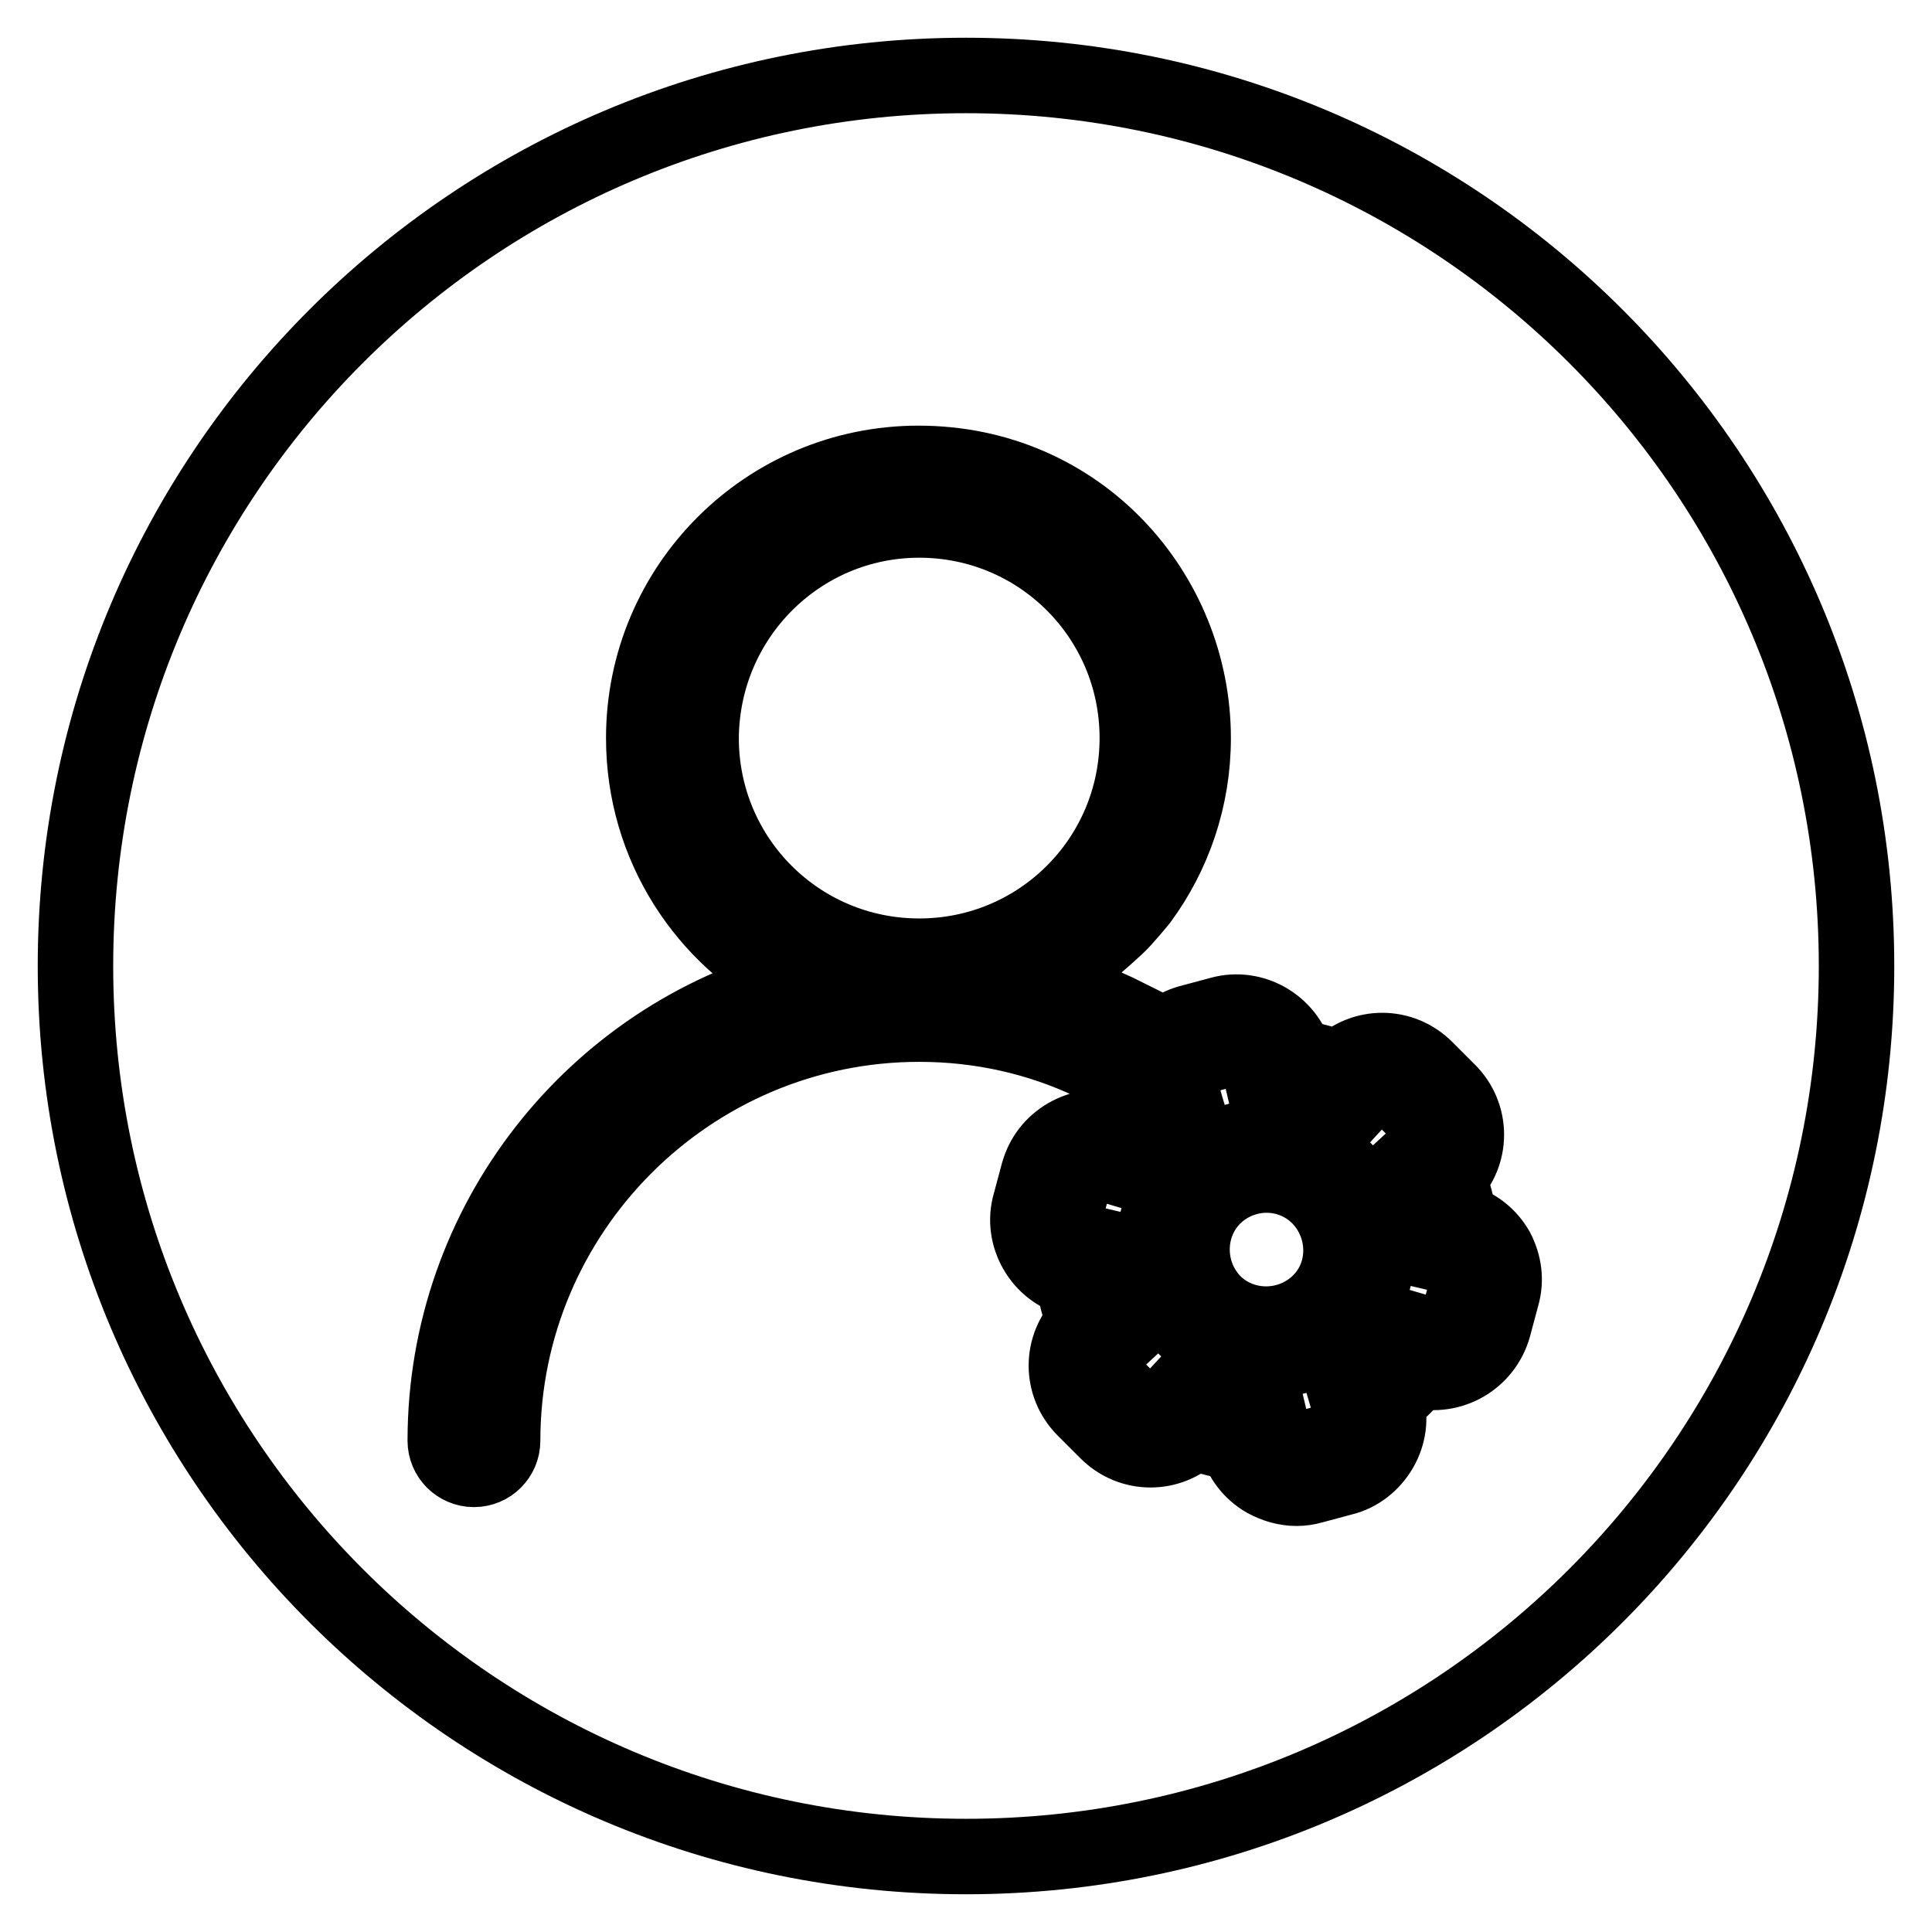 <?xml version="1.0" encoding="utf-8"?>
<!-- Svg Vector Icons : http://www.onlinewebfonts.com/icon -->
<!DOCTYPE svg PUBLIC "-//W3C//DTD SVG 1.1//EN" "http://www.w3.org/Graphics/SVG/1.1/DTD/svg11.dtd">
<svg version="1.1" xmlns="http://www.w3.org/2000/svg" xmlns:xlink="http://www.w3.org/1999/xlink" x="0px" y="0px" viewBox="0 0 256 256" enable-background="new 0 0 256 256" xml:space="preserve">
<g> <path stroke-width="10" fill-opacity="0" stroke="#000000"  d="M167.8,155.7c-2.5,0-5.1,1-7,2.9c-3.8,3.8-3.8,10.1,0,14c3.8,3.8,10.1,3.8,14,0s3.8-10.1,0-14 C172.8,156.6,170.3,155.7,167.8,155.7z"/> <path stroke-width="10" fill-opacity="0" stroke="#000000"  d="M192,166.5l-0.3-0.1c-0.4-0.1-0.8-0.2-1.2-0.3l-1.7-0.4l-0.1-1.8c-0.2-2.6-0.9-5.1-2-7.4l-0.8-1.6l1.3-1.2 c0.3-0.3,0.6-0.6,0.9-0.9l0.3-0.3c1.3-1.3,1.3-3.3,0-4.6l-3-3c-1.3-1.3-3.3-1.3-4.6,0l-0.3,0.3l-0.9,0.9l-1.2,1.3l-1.6-0.8 c-2.3-1.1-4.8-1.8-7.4-2l-1.8-0.1l-0.4-1.7c-0.1-0.4-0.2-0.8-0.3-1.2l-0.1-0.3c-0.5-1.7-2.2-2.7-4-2.3l-4.1,1.1 c-0.8,0.2-1.5,0.8-2,1.5c-0.4,0.8-0.6,1.6-0.3,2.4l0.1,0.3c0.1,0.4,0.2,0.8,0.3,1.2l0.5,1.7l-1.5,1c-1.1,0.7-2.1,1.6-3,2.4 c-0.9,0.9-1.7,1.9-2.4,3l-1,1.5l-1.7-0.5c-0.4-0.1-0.8-0.2-1.2-0.3l-0.3-0.1c-0.8-0.2-1.7-0.1-2.4,0.3c-0.8,0.4-1.3,1.1-1.5,2 l-1.1,4.1c-0.2,0.8-0.1,1.7,0.3,2.4s1.1,1.3,2,1.5l0.3,0.1c0.4,0.1,0.8,0.2,1.2,0.3l1.7,0.4l0.1,1.8c0.2,2.6,0.9,5.1,2,7.4l0.8,1.6 l-1.3,1.2c-0.3,0.3-0.6,0.6-0.9,0.9l-0.3,0.3c-1.3,1.3-1.3,3.3,0,4.6l3,3c1.3,1.3,3.3,1.3,4.6,0l0.3-0.3c0.3-0.3,0.6-0.6,0.9-0.9 l1.2-1.3l1.6,0.8c2.3,1.1,4.8,1.8,7.4,2l1.8,0.1l0.4,1.7c0.1,0.4,0.2,0.8,0.3,1.2l0.1,0.3c0.2,0.8,0.8,1.5,1.5,2 c0.8,0.4,1.6,0.6,2.4,0.3l4.1-1.1c0.8-0.2,1.5-0.8,2-1.5c0.4-0.8,0.6-1.6,0.3-2.4l-0.1-0.3c-0.1-0.4-0.2-0.8-0.3-1.2l-0.5-1.7 l1.5-1c1.1-0.7,2.1-1.6,3-2.4c0.9-0.9,1.7-1.9,2.4-3l1-1.5l1.7,0.5c0.4,0.1,0.8,0.2,1.2,0.3l0.4,0.1c1.7,0.5,3.5-0.6,4-2.3l1.1-4.1 c0.2-0.8,0.1-1.7-0.3-2.4C193.5,167.3,192.8,166.7,192,166.5L192,166.5z M178.2,176c-2.9,2.9-6.7,4.3-10.5,4.3 c-3.8,0-7.6-1.5-10.5-4.3c-5.8-5.8-5.8-15.2,0-21c5.8-5.8,15.2-5.8,20.9,0C184,160.8,184,170.2,178.2,176z"/> <path stroke-width="10" fill-opacity="0" stroke="#000000"  d="M92.9,97.8c0,16,12.9,28.9,28.9,28.9c16,0,28.9-12.9,28.9-28.9c0-16-12.9-28.9-28.9-28.9 C105.9,68.9,93,81.8,92.9,97.8C92.9,97.8,92.9,97.8,92.9,97.8z"/> <path stroke-width="10" fill-opacity="0" stroke="#000000"  d="M128,10C62.8,10,10,62.8,10,128s52.8,118,118,118s118-52.8,118-118S193.2,10,128,10z M121.8,135.7 c-30.4,0-55.2,24.8-55.2,55.2c0,2.1-1.7,3.8-3.8,3.8s-3.8-1.7-3.8-3.8c0-28.9,19.7-53.4,46.4-60.5c-11.9-6-20.1-18.3-20.1-32.6 c0-20.1,16.3-36.4,36.4-36.4c21.3,0,36.4,17.2,36.4,36.4c0,8-2.6,15.4-7,21.4c0,0-2.1,2.6-3.2,3.6c-1.4,1.3-4.8,4.3-6.6,5.6 c-1.1,0.8-2.2,1.4-3.4,2c4,1.1,7.8,2.5,11.4,4.3c-1.8,1.8-3.4,3.9-4.8,6C137.7,137.5,130,135.7,121.8,135.7L121.8,135.7z  M199,171.7l-1.1,4.1c-1.2,4.3-5.6,6.9-10,5.8c-0.6,0.8-1.3,1.5-2,2.2c-0.7,0.7-1.5,1.4-2.2,2c0.6,2.1,0.3,4.3-0.8,6.2 c-1.1,1.9-2.9,3.3-4.9,3.8l-4.1,1.1c-0.7,0.2-1.4,0.3-2.1,0.3c-1.4,0-2.8-0.4-4.1-1.1c-1.9-1.1-3.2-2.8-3.8-4.9 c-2-0.3-3.9-0.8-5.7-1.5c-3.2,3.2-8.3,3.2-11.5,0l-3-3c-3.2-3.2-3.2-8.3,0-11.5c-0.7-1.8-1.2-3.8-1.5-5.7c-2.1-0.6-3.8-1.9-4.9-3.8 c-1.1-1.9-1.4-4.1-0.8-6.2l1.1-4.1c0.6-2.1,1.9-3.8,3.8-4.9c1.9-1.1,4.1-1.4,6.2-0.8c0.6-0.8,1.3-1.5,2-2.2s1.5-1.4,2.2-2 c-1.1-4.3,1.5-8.8,5.8-10l4.1-1.1c4.3-1.2,8.8,1.4,10,5.7c2,0.3,3.9,0.8,5.7,1.5c3.2-3.2,8.3-3.2,11.5,0l3,3 c3.2,3.2,3.2,8.3,0,11.5c0.7,1.8,1.2,3.8,1.5,5.7c2.1,0.6,3.8,1.9,4.9,3.8C199.3,167.5,199.6,169.6,199,171.7L199,171.7z"/></g>
</svg>